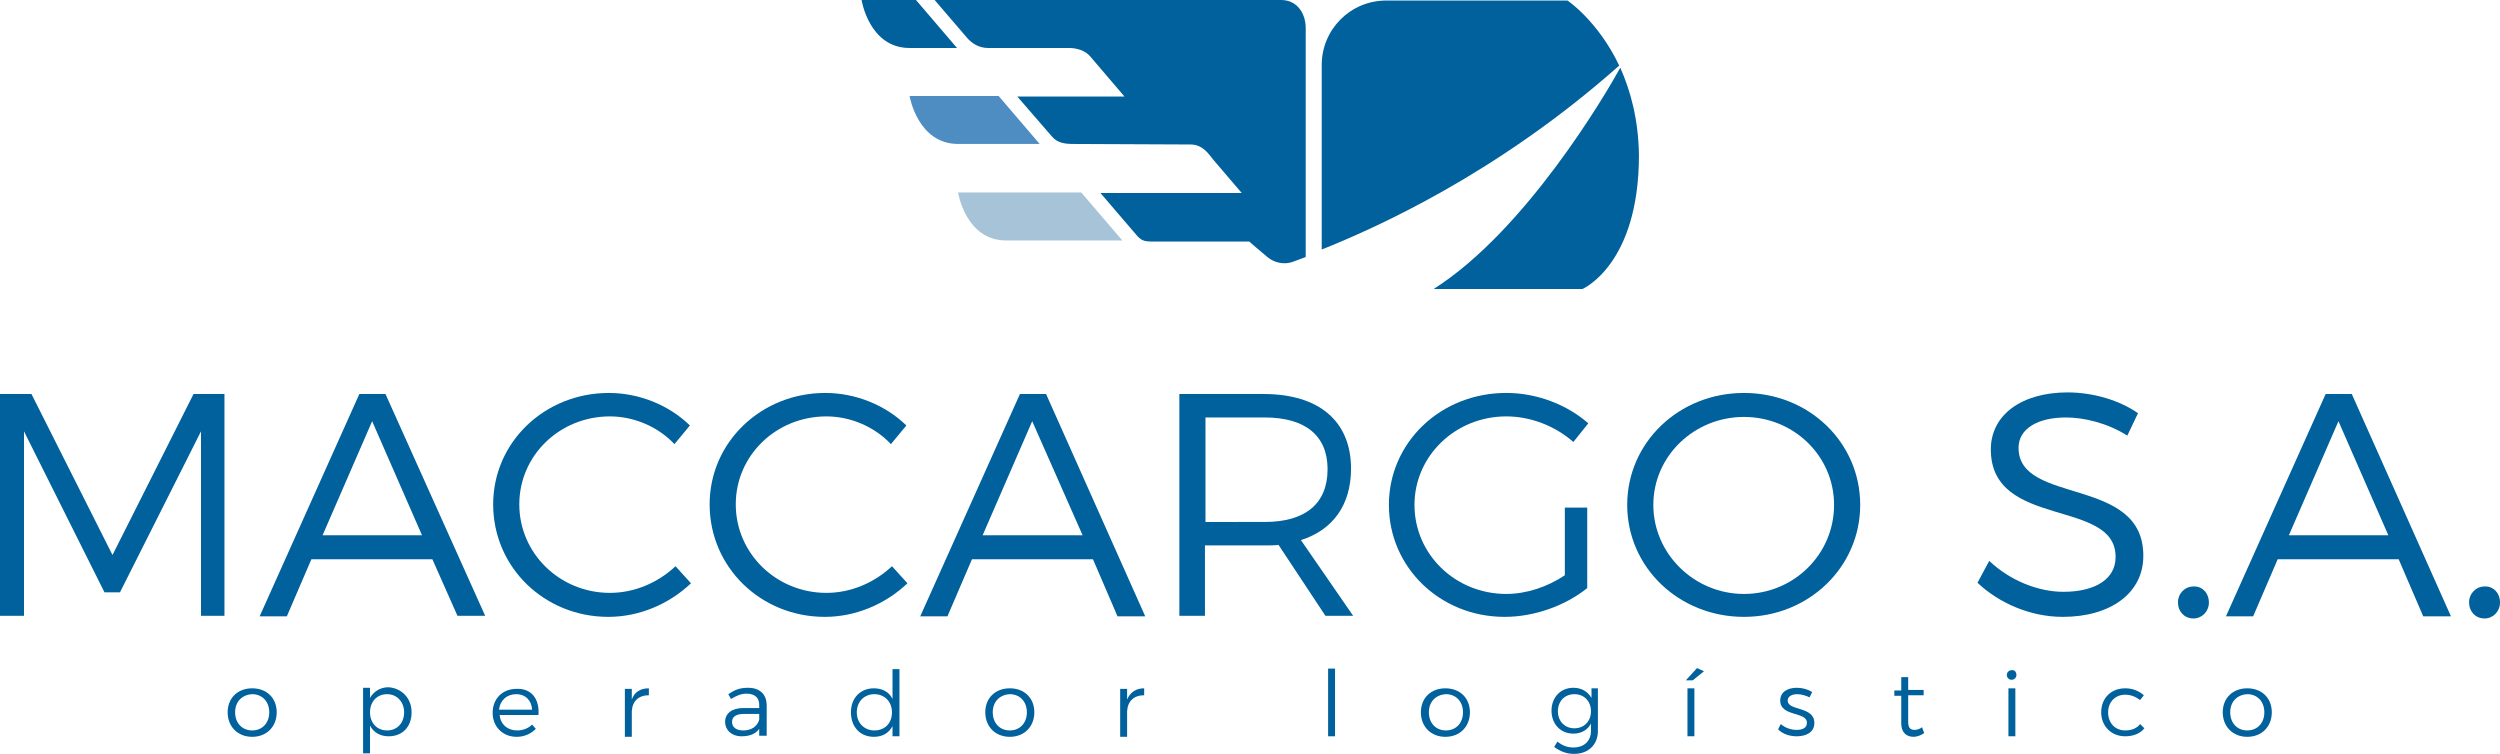 <svg xmlns="http://www.w3.org/2000/svg" xmlns:xlink="http://www.w3.org/1999/xlink" id="Layer_1" x="0px" y="0px" viewBox="0 0 468.9 141.5" style="enable-background:new 0 0 468.9 141.5;" xml:space="preserve">
<style type="text/css">
	.st0{clip-path:url(#SVGID_2_);fill:#00619D;}
	.st1{clip-path:url(#SVGID_2_);fill:#4D8DC2;}
	.st2{clip-path:url(#SVGID_2_);fill:#A6C3D7;}
</style>
<g>
	<defs>
		<rect id="SVGID_1_" width="468.9" height="141.5"></rect>
	</defs>
	<clipPath id="SVGID_2_">
		<use xlink:href="#SVGID_1_" style="overflow:visible;"></use>
	</clipPath>
	<path class="st0" d="M303.9,12.7c-2.8,5.1-17.8,30.6-35,41.5h27.9c0,0,10.6-4.5,10.6-25.1C307.3,22.3,305.8,17,303.9,12.7"></path>
	<path class="st0" d="M294,0.1h-34c-6.7,0-12.1,5.4-12.1,12.1v34.6c10-4,32.8-14.1,55.8-34.5C299.7,3.9,294,0.1,294,0.1"></path>
	<path class="st0" d="M161.6,0c0,0,1.4,9,9,9h8.9l-7.7-9H161.6z"></path>
	<path class="st1" d="M170.6,18c0,0,1.5,9,9.1,9H195l-7.7-9H170.6z"></path>
	<path class="st2" d="M179.7,36.1c0,0,1.4,9,9,9h21.8l-7.7-9H179.7z"></path>
	<path class="st0" d="M175.3,0l6,7c1,1.2,2.4,2,4,2h15.2c1.5,0,3.1,0.5,4,1.6l6.4,7.5h-20.1l6.5,7.5c1,1.2,2.4,1.4,4,1.4l22,0.1   c2.3,0,3.4,1.8,4.3,2.9l5.3,6.2h-26.5l6.6,7.7c1,1.2,1.5,1.4,3.1,1.4h18.2c0,0,1.7,1.5,3.4,2.9c1.3,1.1,3.2,1.5,4.8,0.9   c0.6-0.2,1.3-0.5,2.4-0.9V5.3c0-2.9-1.7-5.3-4.6-5.3H175.3z"></path>
	<polygon class="st0" points="5.9,73.9 21.1,104.1 36.3,73.9 42.1,73.9 42.1,115.5 37.7,115.5 37.7,80.9 22.5,111.1 19.6,111.1    4.5,80.9 4.5,115.5 0,115.5 0,73.9  "></polygon>
	<path class="st0" d="M81.1,104.9H58.4l-4.6,10.7h-5.1l18.7-41.7h4.9L91,115.5h-5.2L81.1,104.9z M79.2,100.5L69.8,79l-9.3,21.4H79.2   z"></path>
	<path class="st0" d="M114.4,78.1c-9.4,0-17,7.3-17,16.5c0,9.2,7.6,16.6,17,16.6c4.6,0,9-1.9,12.3-5l2.9,3.2   c-4.1,3.9-9.7,6.3-15.5,6.3c-12,0-21.6-9.3-21.6-21.1c0-11.7,9.7-20.9,21.7-20.9c5.7,0,11.3,2.3,15.2,6.1l-2.9,3.5   C123.5,80.1,119,78.1,114.4,78.1"></path>
	<path class="st0" d="M155,78.1c-9.4,0-17,7.3-17,16.5c0,9.2,7.6,16.6,17,16.6c4.6,0,9-1.9,12.3-5l2.9,3.2   c-4.1,3.9-9.7,6.3-15.5,6.3c-12,0-21.6-9.3-21.6-21.1c0-11.7,9.7-20.9,21.7-20.9c5.7,0,11.3,2.3,15.2,6.1l-2.9,3.5   C164.1,80.1,159.6,78.1,155,78.1"></path>
	<path class="st0" d="M205,104.9h-22.7l-4.6,10.7h-5.1l18.7-41.7h4.9l18.6,41.7h-5.2L205,104.9z M203.1,100.5L193.6,79l-9.3,21.4   H203.1z"></path>
	<path class="st0" d="M248.6,115.5l-8.8-13.3c-0.8,0.1-1.7,0.1-2.7,0.1h-11.1v13.2h-4.8V73.9h15.8c10.4,0,16.4,5.1,16.4,14   c0,6.8-3.4,11.5-9.4,13.4l9.8,14.2H248.6z M237.2,97.9c7.6,0,11.8-3.4,11.8-9.9c0-6.4-4.3-9.7-11.8-9.7h-11.1v19.6H237.2z"></path>
	<path class="st0" d="M293.5,95.2h4.2v15.1c-4.1,3.3-9.9,5.4-15.5,5.4c-12.1,0-21.7-9.3-21.7-21c0-11.7,9.7-21,22-21   c5.8,0,11.4,2.2,15.4,5.7l-2.8,3.5c-3.4-3-8-4.8-12.6-4.8c-9.5,0-17.2,7.4-17.2,16.6c0,9.3,7.7,16.7,17.2,16.7   c3.8,0,7.7-1.3,11-3.5V95.2z"></path>
	<path class="st0" d="M348.9,94.7c0,11.7-9.7,21-21.8,21c-12.2,0-21.9-9.3-21.9-21s9.7-21,21.9-21C339.3,73.7,348.9,83,348.9,94.7    M310.1,94.7c0,9.2,7.7,16.7,17,16.7c9.3,0,16.9-7.4,16.9-16.7c0-9.2-7.6-16.5-16.9-16.5C317.8,78.2,310.1,85.5,310.1,94.7"></path>
	<path class="st0" d="M387.5,78.3c-5.3,0-8.9,2.1-8.9,5.7c0,10.8,23.5,5.2,23.4,20.3c0,6.9-6.1,11.4-15.1,11.4c-6.1,0-12-2.6-16-6.4   l2.2-4.1c3.9,3.7,9.2,5.8,13.9,5.8c6,0,9.8-2.4,9.8-6.5c0.1-11.1-23.4-5.2-23.4-20.2c0-6.5,5.8-10.7,14.4-10.7   c4.8,0,9.8,1.5,13.2,3.9l-2,4.2C395.2,79.3,390.8,78.3,387.5,78.3"></path>
	<path class="st0" d="M414.3,113c0,1.7-1.3,3-2.9,3c-1.7,0-2.9-1.3-2.9-3c0-1.7,1.3-3,2.9-3C413,109.9,414.3,111.2,414.3,113"></path>
	<path class="st0" d="M449.9,104.9h-22.7l-4.6,10.7h-5.1l18.7-41.7h4.9l18.6,41.7h-5.2L449.9,104.9z M448,100.5L438.6,79l-9.3,21.4   H448z"></path>
	<path class="st0" d="M468.9,113c0,1.7-1.3,3-2.9,3c-1.7,0-2.9-1.3-2.9-3c0-1.7,1.3-3,2.9-3C467.6,109.9,468.9,111.2,468.9,113"></path>
	<path class="st0" d="M51.9,133.6c0,2.7-1.9,4.6-4.6,4.6c-2.7,0-4.6-1.9-4.6-4.6c0-2.7,1.9-4.5,4.6-4.5   C50,129.1,51.9,130.9,51.9,133.6 M44.1,133.6c0,2,1.3,3.4,3.2,3.4c1.9,0,3.2-1.4,3.2-3.4c0-2-1.3-3.4-3.2-3.4   C45.4,130.3,44.1,131.6,44.1,133.6"></path>
	<path class="st0" d="M77.2,133.6c0,2.7-1.7,4.5-4.3,4.5c-1.6,0-2.8-0.7-3.5-2v5.2h-1.3v-12.3h1.3v1.9c0.7-1.2,1.9-2,3.5-2   C75.4,129.1,77.2,131,77.2,133.6 M75.8,133.6c0-1.9-1.3-3.4-3.2-3.4c-1.9,0-3.2,1.4-3.2,3.4c0,2,1.3,3.4,3.2,3.4   C74.5,137,75.8,135.6,75.8,133.6"></path>
	<path class="st0" d="M101,134.1h-7.3c0.2,1.8,1.5,2.9,3.3,2.9c1.1,0,2.1-0.4,2.8-1.1l0.7,0.8c-0.9,0.9-2.1,1.5-3.6,1.5   c-2.6,0-4.5-1.9-4.5-4.5c0-2.7,1.9-4.5,4.5-4.5C99.7,129.1,101.2,131.1,101,134.1 M99.8,133.1c-0.1-1.7-1.2-2.9-3-2.9   c-1.7,0-3,1.1-3.2,2.9H99.8z"></path>
	<path class="st0" d="M121.7,129.1v1.3c-1.9,0-3.1,1.1-3.2,3v4.8h-1.3v-9h1.3v2C119,129.8,120.1,129.1,121.7,129.1"></path>
	<path class="st0" d="M142.4,138.1v-1.4c-0.7,1-1.9,1.4-3.3,1.4c-1.9,0-3.1-1.2-3.1-2.7c0-1.6,1.3-2.6,3.4-2.6h3v-0.6   c0-1.3-0.8-2.1-2.4-2.1c-1,0-1.9,0.4-2.9,1l-0.5-0.9c1.2-0.8,2.1-1.2,3.7-1.2c2.2,0,3.4,1.2,3.5,3.1l0,5.9H142.4z M142.4,135v-1.1   h-2.8c-1.5,0-2.3,0.5-2.3,1.5c0,1,0.8,1.6,2.1,1.6C140.9,137,142,136.3,142.4,135"></path>
	<path class="st0" d="M168.7,125.4v12.7h-1.3v-1.9c-0.7,1.3-1.9,2-3.5,2c-2.6,0-4.3-1.9-4.3-4.6c0-2.7,1.8-4.5,4.3-4.5   c1.6,0,2.9,0.7,3.5,2v-5.6H168.7z M167.3,133.6c0-2-1.4-3.4-3.3-3.4c-1.9,0-3.3,1.4-3.3,3.4c0,2,1.4,3.4,3.3,3.4   C166,137,167.3,135.6,167.3,133.6"></path>
	<path class="st0" d="M194,133.6c0,2.7-1.9,4.6-4.6,4.6c-2.7,0-4.6-1.9-4.6-4.6c0-2.7,1.9-4.5,4.6-4.5   C192.1,129.1,194,130.9,194,133.6 M186.2,133.6c0,2,1.3,3.4,3.2,3.4c1.9,0,3.2-1.4,3.2-3.4c0-2-1.3-3.4-3.2-3.4   C187.5,130.3,186.2,131.6,186.2,133.6"></path>
	<path class="st0" d="M214.6,129.1v1.3c-1.9,0-3.1,1.1-3.2,3v4.8h-1.3v-9h1.3v2C212,129.8,213.1,129.1,214.6,129.1"></path>
	<rect x="249.1" y="125.4" class="st0" width="1.3" height="12.7"></rect>
	<path class="st0" d="M275.7,133.6c0,2.7-1.9,4.6-4.6,4.6c-2.7,0-4.6-1.9-4.6-4.6c0-2.7,1.9-4.5,4.6-4.5   C273.8,129.1,275.7,130.9,275.7,133.6 M268,133.6c0,2,1.3,3.4,3.2,3.4c1.9,0,3.2-1.4,3.2-3.4c0-2-1.3-3.4-3.2-3.4   C269.3,130.3,268,131.6,268,133.6"></path>
	<path class="st0" d="M299.7,129.1v8c0,2.6-1.8,4.3-4.5,4.3c-1.4,0-2.6-0.5-3.7-1.3l0.6-1c0.9,0.7,1.8,1.1,3,1.1   c2,0,3.3-1.2,3.3-3.1v-1.4c-0.6,1.2-1.8,1.9-3.3,1.9c-2.4,0-4.1-1.8-4.1-4.3c0-2.5,1.7-4.3,4.1-4.3c1.5,0,2.7,0.7,3.4,1.9v-1.8   H299.7z M298.4,133.4c0-1.9-1.3-3.2-3.1-3.2c-1.8,0-3.1,1.3-3.1,3.2c0,1.9,1.3,3.2,3.1,3.2C297.1,136.6,298.4,135.3,298.4,133.4"></path>
	<path class="st0" d="M319.6,125.9l-2.1,1.7h-1.3l2.1-2.3L319.6,125.9z M317.8,138.1h-1.3v-9h1.3V138.1z"></path>
	<path class="st0" d="M337.1,130.2c-1,0-1.8,0.4-1.8,1.2c0,2,5,1,5,4.2c0,1.8-1.6,2.5-3.3,2.5c-1.3,0-2.6-0.4-3.5-1.3l0.5-1   c0.8,0.7,1.9,1.1,3,1.1c1.1,0,1.9-0.4,1.9-1.3c0.1-2.2-5-1.1-5-4.2c0-1.7,1.5-2.4,3.1-2.4c1.1,0,2.1,0.3,2.9,0.8l-0.5,1   C338.8,130.5,337.9,130.2,337.1,130.2"></path>
	<path class="st0" d="M360.9,137.5c-0.6,0.4-1.3,0.7-2,0.7c-1.3,0-2.3-0.8-2.3-2.5v-5.2h-1.3v-1h1.3V127h1.3v2.4h2.9v1h-2.9v5   c0,1.1,0.4,1.5,1.2,1.5c0.5,0,1-0.2,1.4-0.5L360.9,137.5z"></path>
	<path class="st0" d="M378.2,126.6c0,0.5-0.4,0.9-0.9,0.9c-0.5,0-0.9-0.4-0.9-0.9c0-0.5,0.4-0.9,0.9-0.9   C377.8,125.6,378.2,126,378.2,126.6 M378,138.1h-1.3v-9h1.3V138.1z"></path>
	<path class="st0" d="M398.6,130.3c-1.9,0-3.2,1.4-3.2,3.3c0,2,1.3,3.4,3.2,3.4c1.2,0,2.2-0.4,2.8-1.2l0.8,0.8   c-0.8,1-2.1,1.5-3.6,1.5c-2.6,0-4.5-1.9-4.5-4.5c0-2.7,1.9-4.5,4.5-4.5c1.4,0,2.6,0.5,3.5,1.3l-0.7,0.9   C400.6,130.7,399.7,130.3,398.6,130.3"></path>
	<path class="st0" d="M426.1,133.6c0,2.7-1.9,4.6-4.6,4.6c-2.7,0-4.6-1.9-4.6-4.6c0-2.7,1.9-4.5,4.6-4.5   C424.2,129.1,426.1,130.9,426.1,133.6 M418.3,133.6c0,2,1.3,3.4,3.2,3.4c1.9,0,3.2-1.4,3.2-3.4c0-2-1.3-3.4-3.2-3.4   C419.6,130.3,418.3,131.6,418.3,133.6"></path>
</g>
</svg>